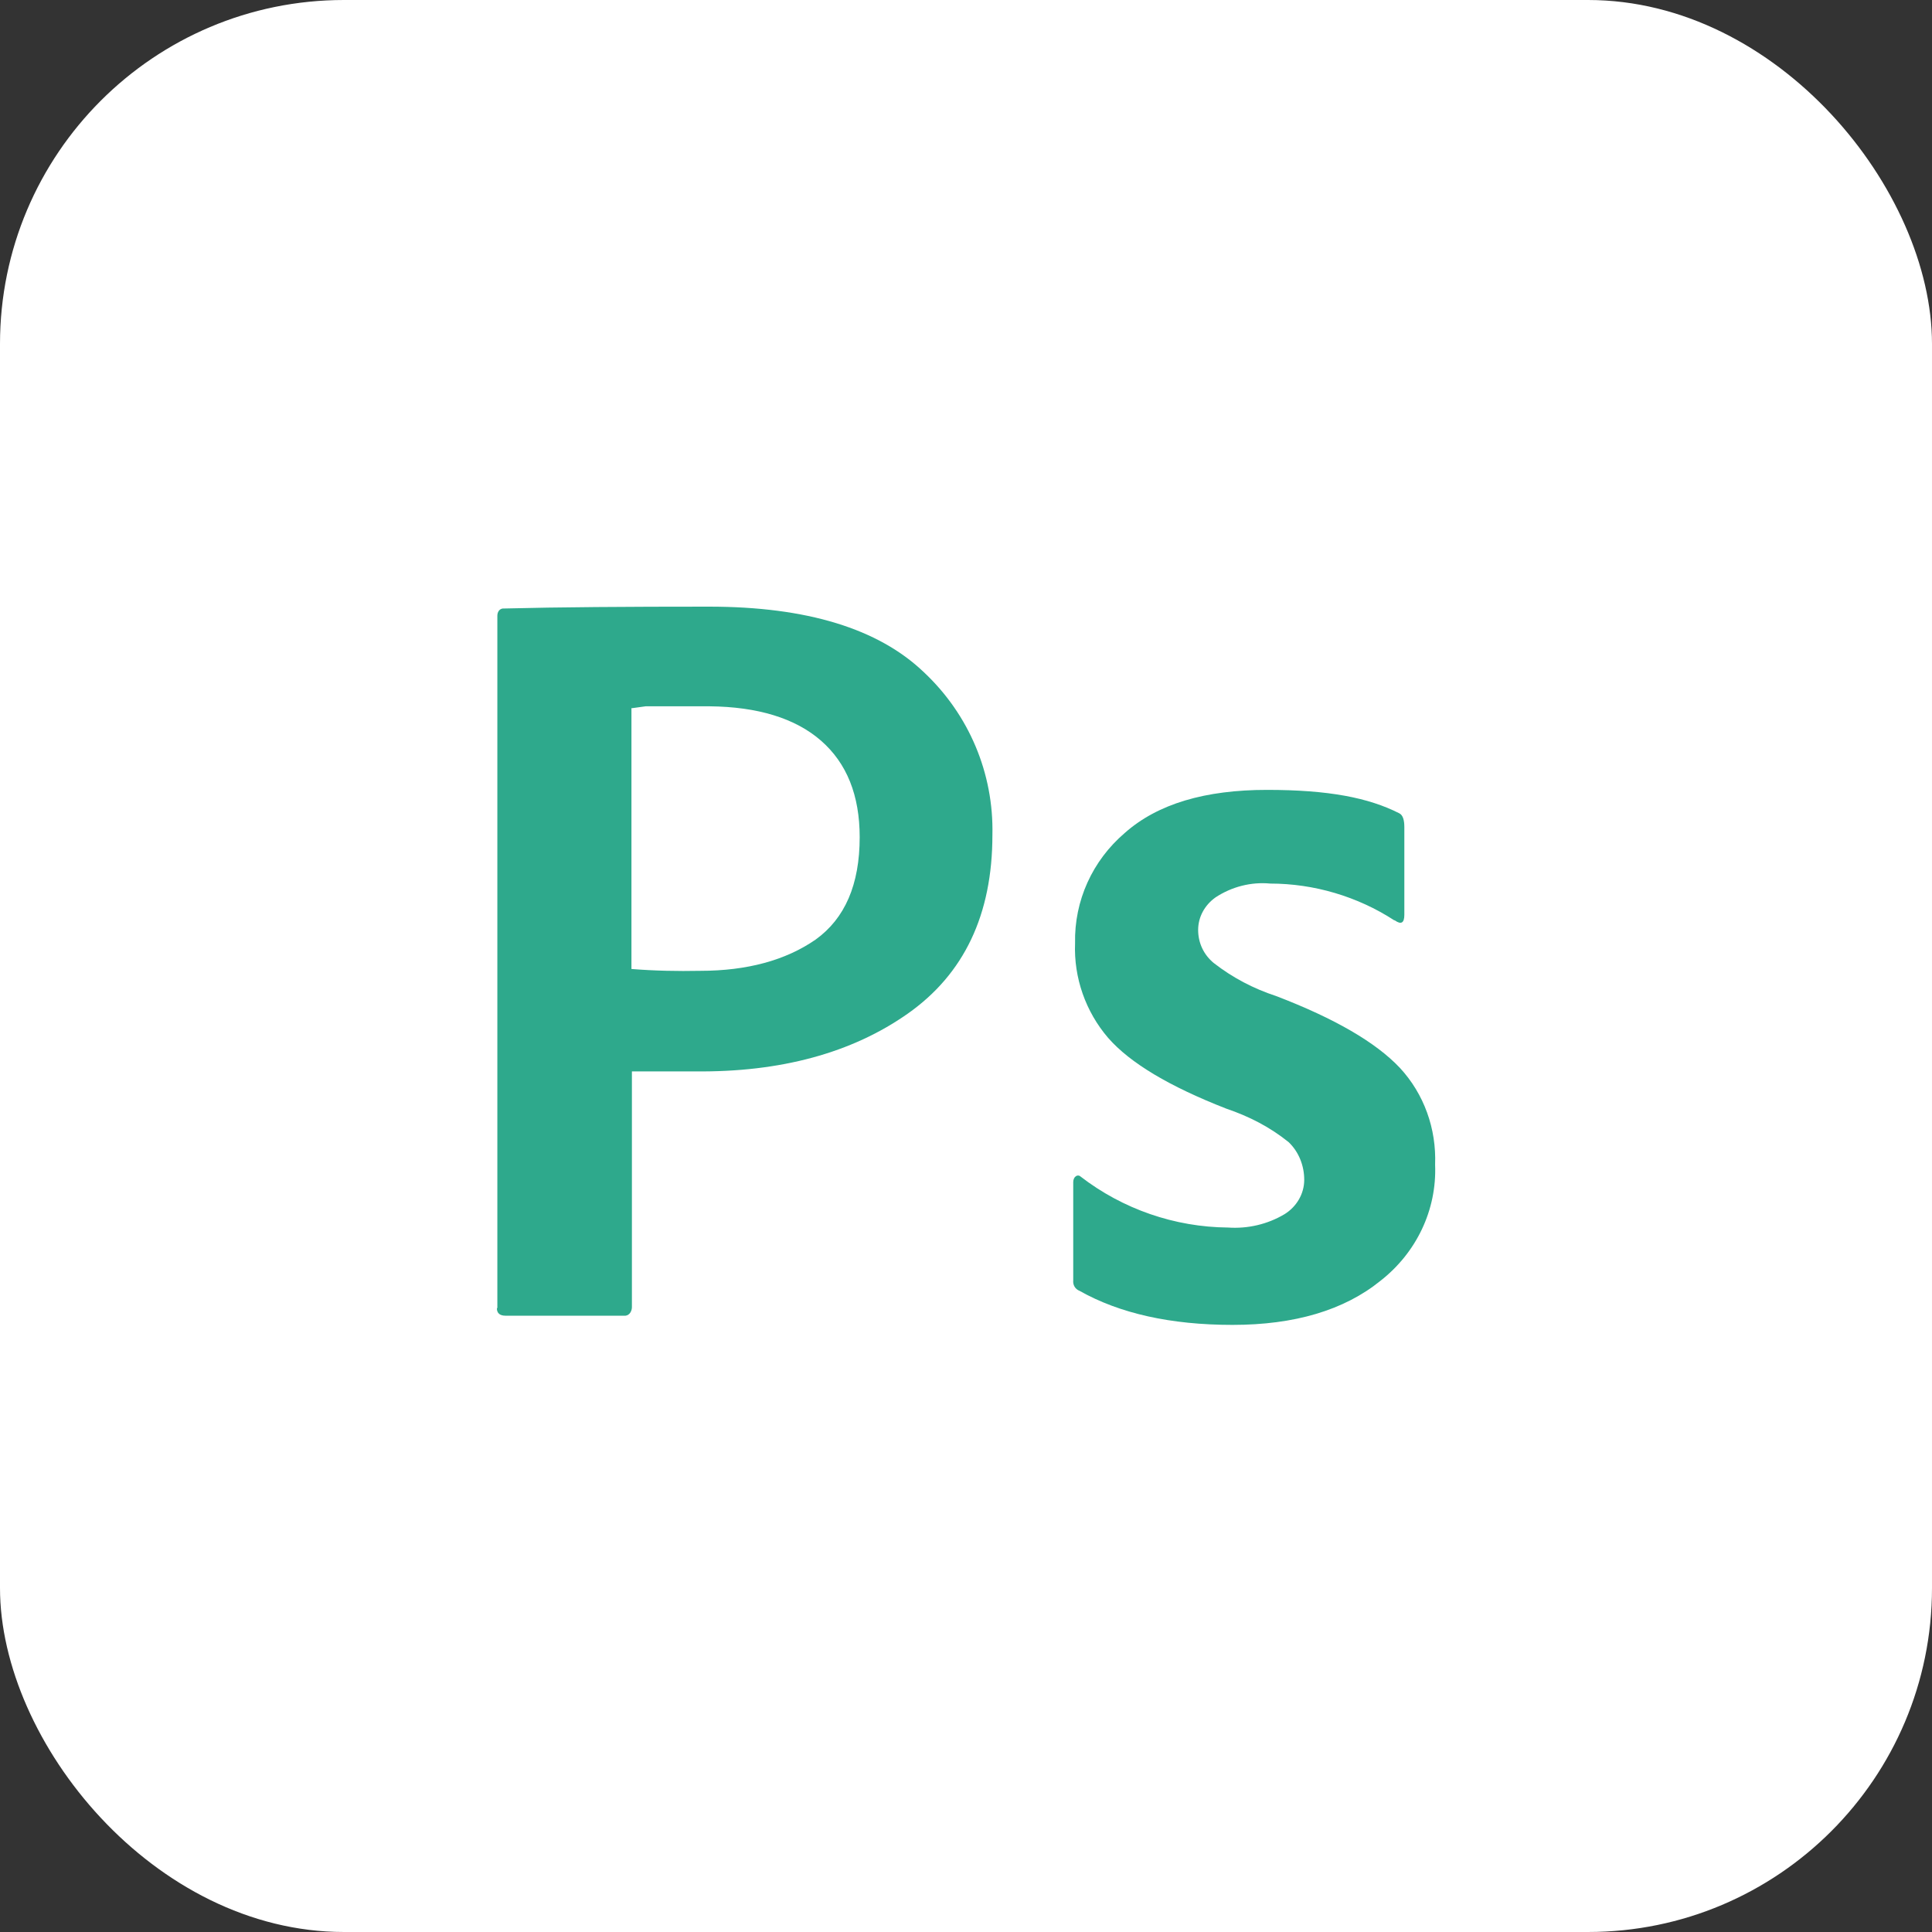 <svg viewBox="0 0 42.07 42.07" xmlns="http://www.w3.org/2000/svg" data-name="Layer 2" id="Layer_2">
  <rect x="0" y="0" width="42.07" height="42.07" fill="#333333" stroke="none"/>
  <defs>
    <style>
      .cls-1 {
        fill: #fff;
      }

      .cls-2 {
        fill: #2ea98c;
      }
    </style>
  </defs>
  <g data-name="Layer 1" id="Layer_1-2">
    <g>
      <rect ry="7.49" rx="7.49" height="42.07" width="42.07" class="cls-1"></rect>
      <g>
        <path d="M10.83,28.48v-15.07c0-.08.04-.15.12-.16h.04c1.17-.03,2.66-.04,4.45-.04,2.13,0,3.69.48,4.68,1.43.98.92,1.52,2.2,1.49,3.54,0,1.74-.62,3.03-1.84,3.89s-2.78,1.28-4.63,1.26h-1.38v5.13c0,.09-.05.18-.14.19h-2.61c-.12,0-.19-.05-.19-.16h0ZM13.75,15.42v5.68c.5.04,1,.05,1.5.04,1.02,0,1.86-.23,2.51-.68.64-.46.96-1.2.96-2.23,0-.91-.28-1.61-.84-2.1-.56-.49-1.38-.74-2.43-.75h-1.39l-.29.04h0Z" class="cls-2"></path>
        <path d="M30.36,20.04c-.8-.52-1.75-.8-2.7-.8-.42-.04-.84.07-1.19.3-.24.17-.38.43-.38.71s.12.54.34.72c.41.32.87.56,1.36.72,1.28.49,2.17,1.01,2.69,1.56.53.57.8,1.33.77,2.11.04.99-.41,1.92-1.19,2.53-.79.64-1.87.96-3.22.96s-2.46-.25-3.33-.74c-.1-.04-.15-.13-.14-.23v-2.14c0-.05.02-.1.05-.12.03-.03.08-.03.11,0,.92.71,2.05,1.1,3.21,1.11.43.03.86-.07,1.23-.29.26-.16.43-.44.43-.75s-.12-.61-.34-.82c-.41-.33-.86-.56-1.36-.73-1.23-.48-2.09-.99-2.57-1.54-.49-.57-.75-1.31-.72-2.06-.02-.93.38-1.8,1.08-2.4.72-.64,1.76-.94,3.1-.94s2.21.17,2.88.51c.08.04.11.15.11.3v1.91c0,.18-.07.22-.21.12h0Z" class="cls-2"></path>
      </g>
    </g>
  </g>
</svg>